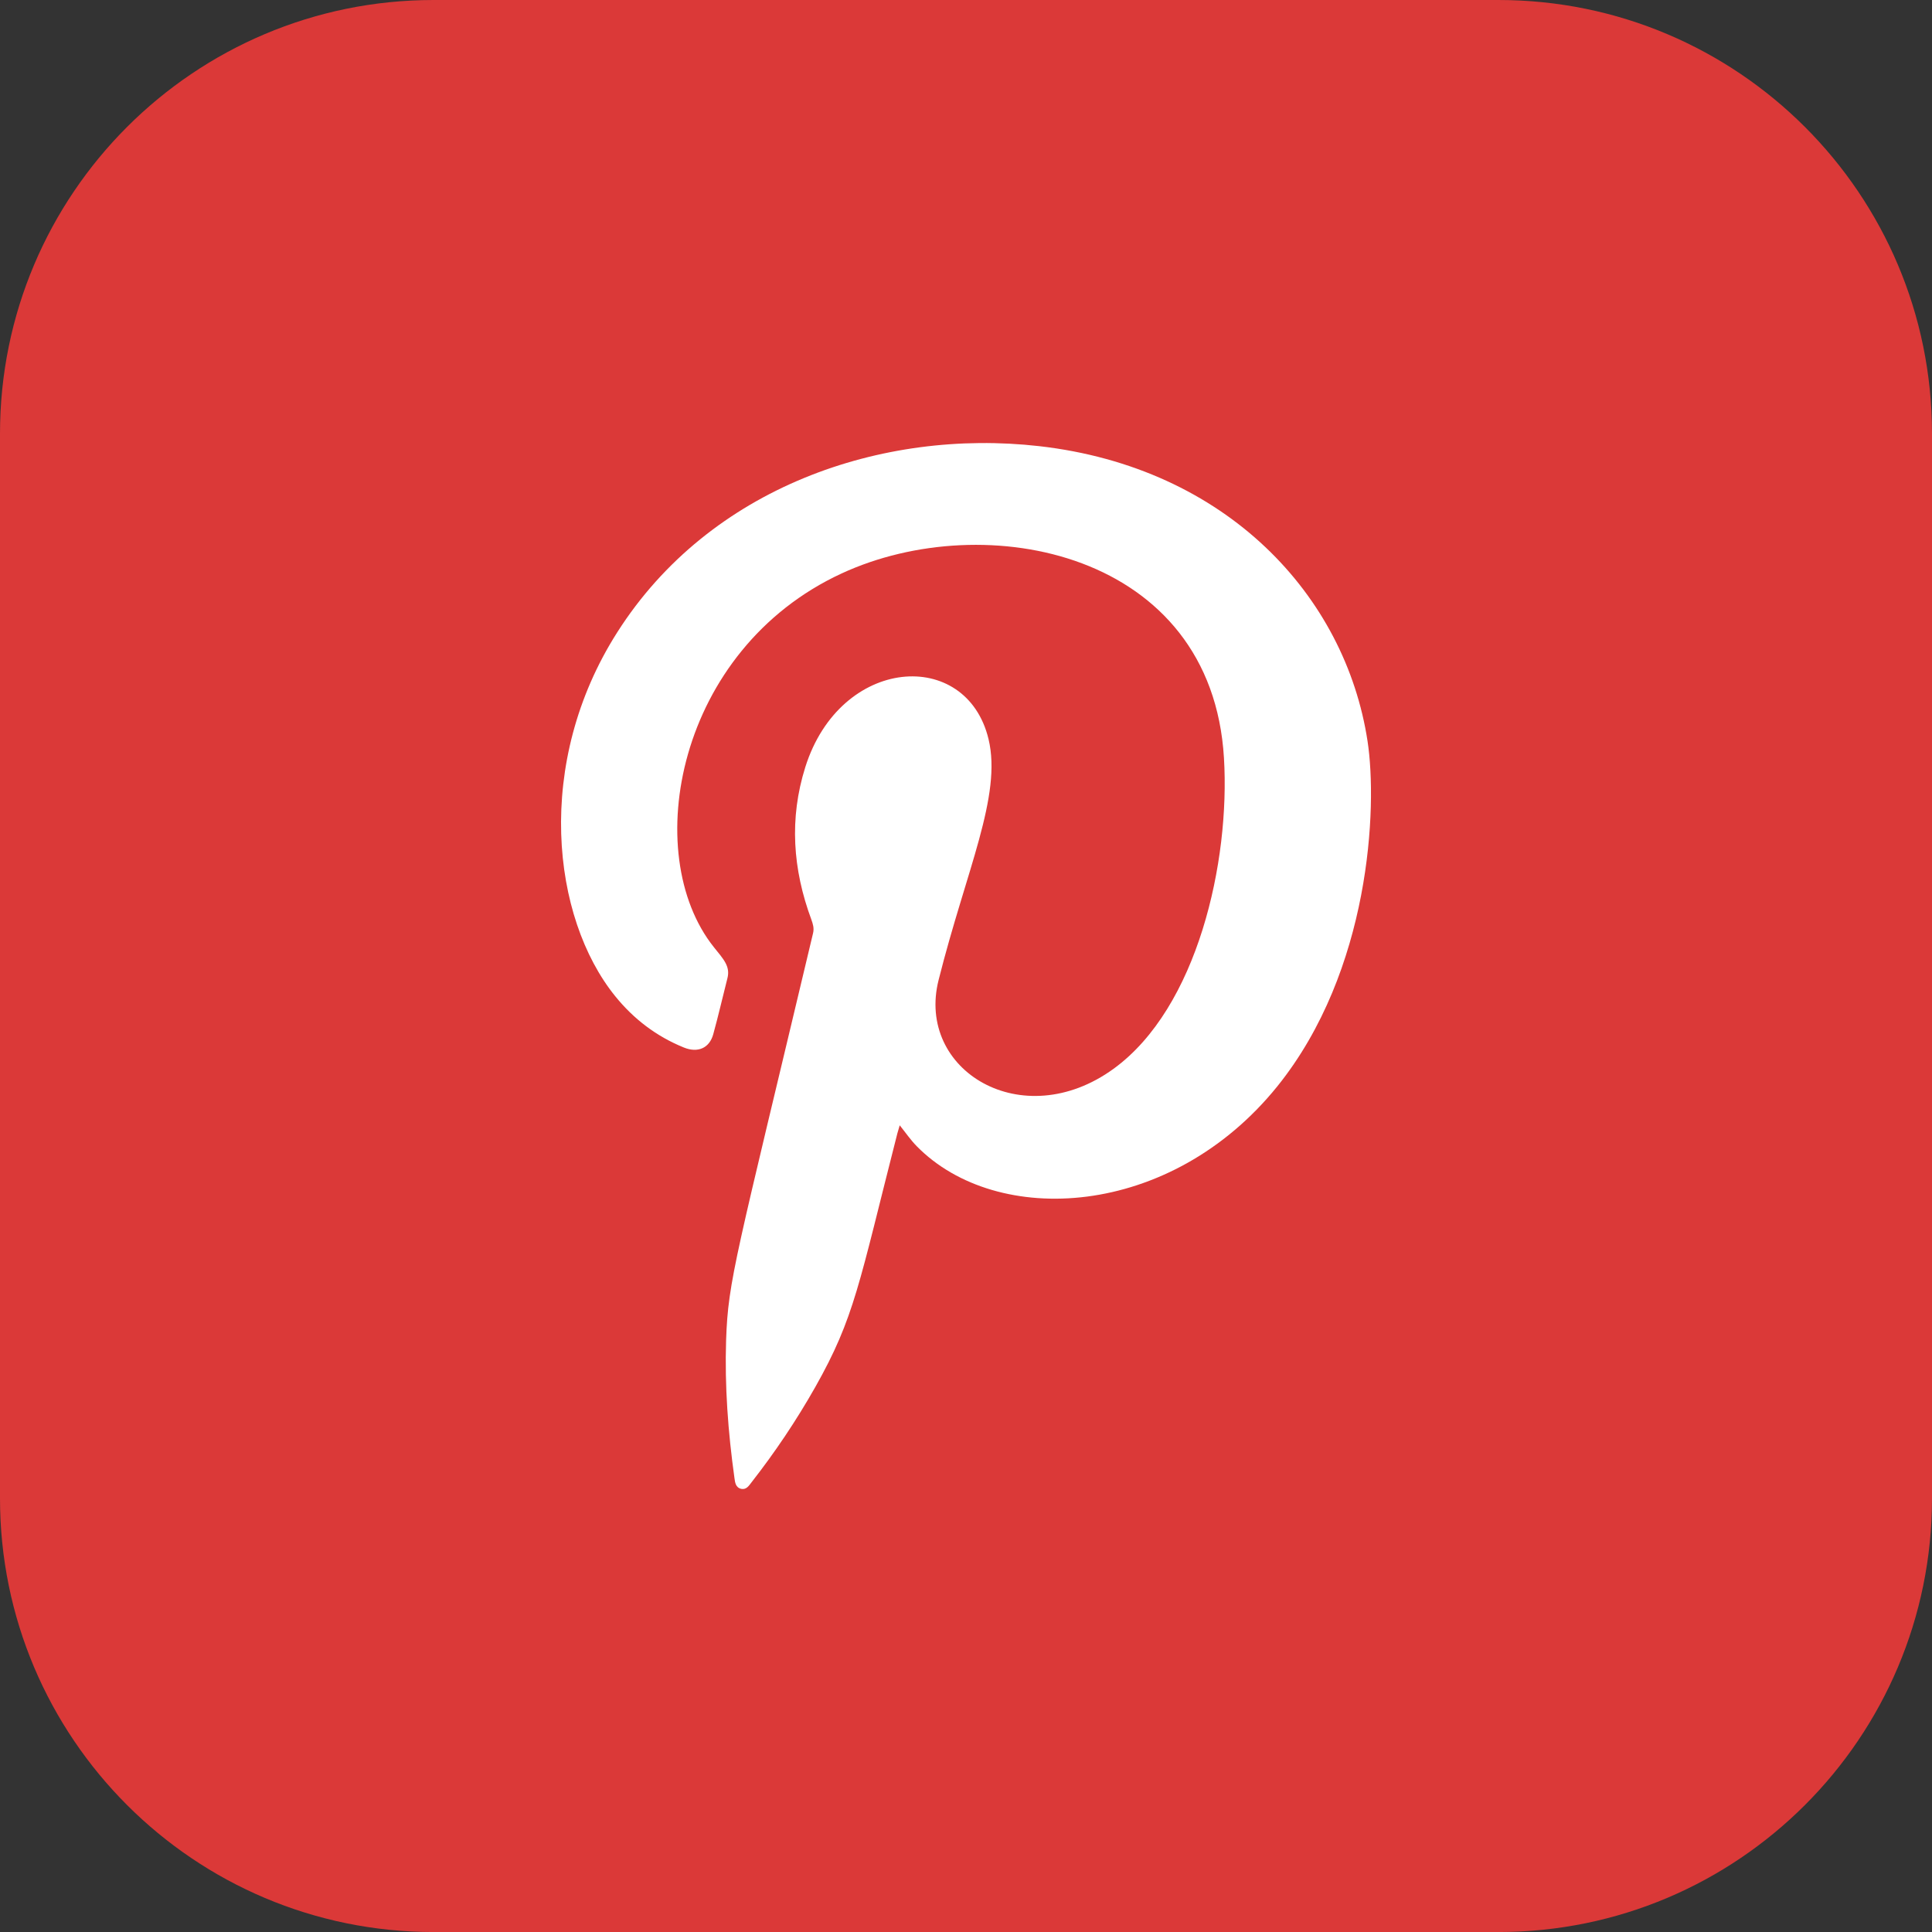 <?xml version="1.0" encoding="UTF-8" standalone="no"?>
<!-- Generator: Adobe Illustrator 16.0.0, SVG Export Plug-In . SVG Version: 6.00 Build 0)  -->

<svg
   xmlns:ns="&amp;ns_sfw;"
   xmlns:dc="http://purl.org/dc/elements/1.1/"
   xmlns:cc="http://creativecommons.org/ns#"
   xmlns:rdf="http://www.w3.org/1999/02/22-rdf-syntax-ns#"
   xmlns:svg="http://www.w3.org/2000/svg"
   xmlns="http://www.w3.org/2000/svg"
   xmlns:sodipodi="http://sodipodi.sourceforge.net/DTD/sodipodi-0.dtd"
   xmlns:inkscape="http://www.inkscape.org/namespaces/inkscape"
   version="1.1"
   id="Capa_1"
   x="0px"
   y="0px"
   width="24"
   height="24"
   viewBox="0 0 24 24"
   enable-background="new 0 0 120 120"
   xml:space="preserve"
   inkscape:version="0.91 r13725"
   sodipodi:docname="pinterest.svg"><rect x="0" y="0" width="24" height="24" fill="#333333" stroke="none"/><defs
     id="defs13" /><sodipodi:namedview
     pagecolor="#ffffff"
     bordercolor="#666666"
     borderopacity="1"
     objecttolerance="10"
     gridtolerance="10"
     guidetolerance="10"
     inkscape:pageopacity="0"
     inkscape:pageshadow="2"
     inkscape:window-width="1920"
     inkscape:window-height="1043"
     id="namedview11"
     showgrid="false"
     fit-margin-top="0"
     fit-margin-left="0"
     fit-margin-right="0"
     fit-margin-bottom="0"
     inkscape:zoom="35.541074"
     inkscape:cx="12"
     inkscape:cy="12.0002"
     inkscape:window-x="0"
     inkscape:window-y="0"
     inkscape:window-maximized="1"
     inkscape:current-layer="Capa_1" /><g
     id="g5"
     transform="matrix(0.2,0,0,0.2,0,4e-4)"><path
       d="M 120,93.065 C 120,107.937 107.941,120 93.066,120 l -66.135,0 C 12.06,120 0,107.937 0,93.065 L 0,26.93 C 0,12.057 12.06,-0.002 26.931,-0.002 l 66.135,0 C 107.941,-0.002 120,12.057 120,26.93 l 0,66.135 z"
       id="path7"
       inkscape:connector-curvature="0"
       style="fill:#db3938" /><path
       d="m 55.883,69.893 c -0.057,0.188 -0.105,0.346 -0.146,0.5 -2.387,9.352 -2.65,11.43 -5.105,15.769 -1.169,2.065 -2.484,4.022 -3.941,5.89 -0.166,0.211 -0.32,0.486 -0.649,0.422 -0.357,-0.081 -0.386,-0.402 -0.426,-0.69 -0.395,-2.841 -0.609,-5.69 -0.516,-8.556 0.126,-3.738 0.588,-5.021 5.402,-25.274 0.073,-0.309 -0.009,-0.566 -0.109,-0.845 -1.153,-3.111 -1.381,-6.267 -0.374,-9.465 2.18,-6.908 10.01,-7.438 11.381,-1.737 0.845,3.525 -1.388,8.138 -3.101,14.957 -1.421,5.625 5.203,9.627 10.865,5.52 5.22,-3.787 7.245,-12.864 6.859,-19.298 -0.759,-12.828 -14.822,-15.6 -23.748,-11.47 -10.232,4.73 -12.558,17.412 -7.939,23.208 0.589,0.737 1.039,1.188 0.845,1.935 -0.297,1.16 -0.561,2.329 -0.881,3.482 -0.239,0.86 -0.958,1.173 -1.826,0.819 -1.701,-0.689 -3.122,-1.773 -4.271,-3.198 -3.925,-4.86 -5.045,-14.468 0.143,-22.602 5.743,-9.013 16.434,-12.657 26.191,-11.552 11.657,1.325 19.024,9.289 20.404,18.324 0.629,4.115 0.174,14.265 -5.602,21.438 -6.648,8.239 -17.421,8.787 -22.393,3.727 -0.382,-0.386 -0.69,-0.842 -1.063,-1.304 z"
       id="path9"
       inkscape:connector-curvature="0"
       style="clip-rule:evenodd;fill:#ffffff;fill-rule:evenodd" /></g></svg>